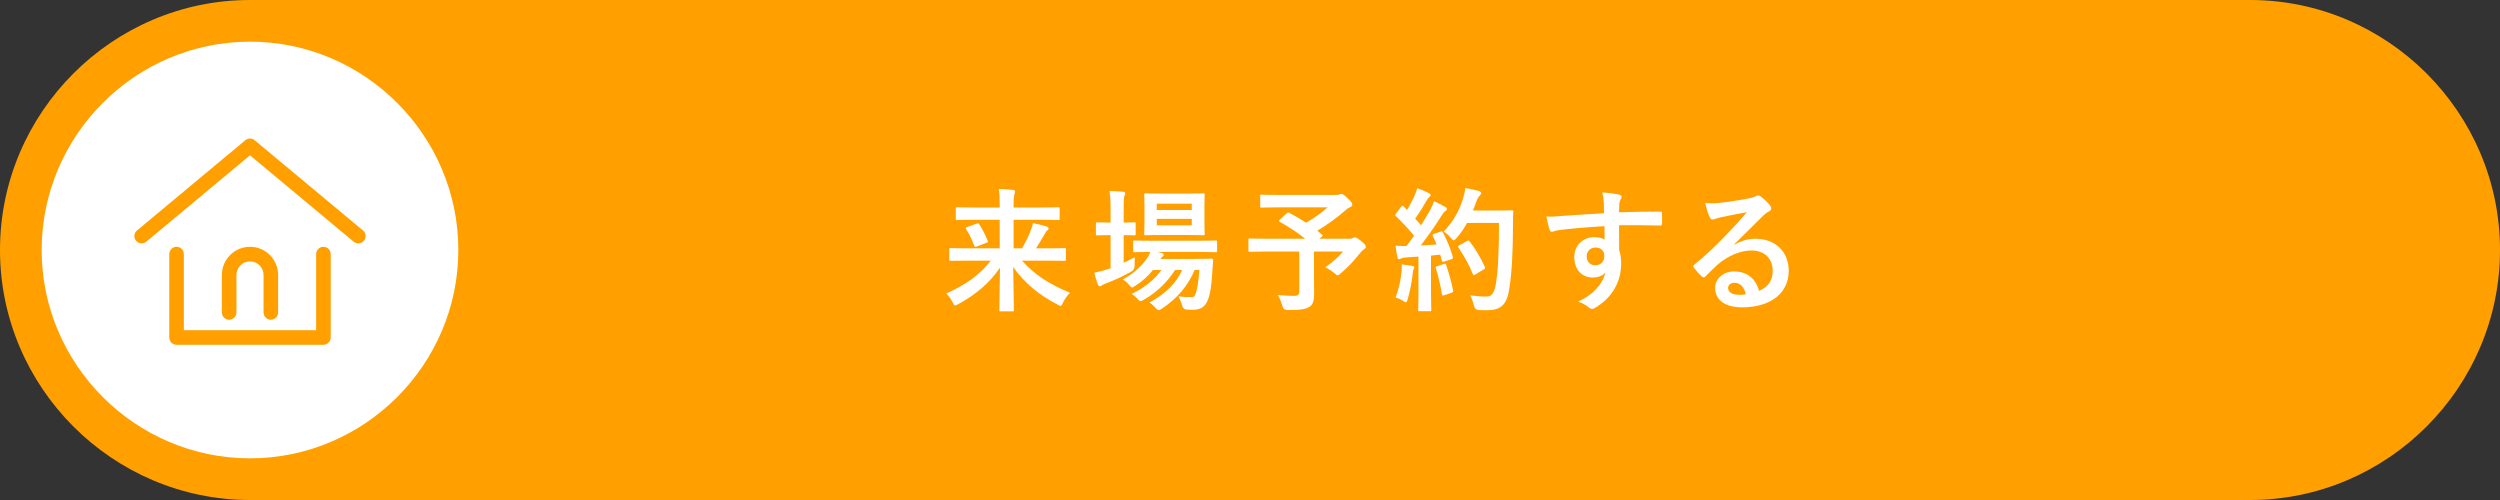 <?xml version="1.0" encoding="UTF-8"?><svg id="b" xmlns="http://www.w3.org/2000/svg" viewBox="0 0 600 120"><rect x="0" y="0" width="600" height="120" fill="#333333" stroke="none"/><defs><style>.d{fill:#ffa000;}.e{fill:#fff;}</style></defs><g id="c"><path class="d" d="M0,60c0,33,27,60,60,60h480c33,0,60-27,60-60S573,0,540,0H60C27,0,0,27,0,60Z"/><path class="e" d="M232.238,62.555c-2.886,0-3.877.059-4.067.059-.322,0-.356-.029-.356-.381v-2.344c0-.322.034-.352.356-.352.19,0,1.182.068,4.067.068h7.69v-6.855h-5.894c-3.076,0-4.102.059-4.297.059-.317,0-.352-.029-.352-.352v-2.373c0-.322.034-.352.352-.352.195,0,1.221.068,4.297.068h5.894v-.674c0-1.865-.029-2.5-.225-3.779,1.152.029,2.339.088,3.462.225.317.029.449.186.449.312,0,.322-.132.615-.195.898-.093.42-.156,1.025-.156,2.314v.703h6.372c3.076,0,4.102-.068,4.297-.068.352,0,.386.029.386.352v2.373c0,.322-.034.352-.386.352-.195,0-1.221-.059-4.297-.059h-6.372v6.855h2.017c.898-1.543,1.636-3.018,2.114-4.355.225-.586.415-1.123.513-1.699,1.06.186,2.31.508,3.237.801.386.127.513.283.513.508,0,.195-.098.322-.288.42-.19.127-.415.449-.801,1.152-.61,1.055-1.187,2.051-1.924,3.174h2.754c2.886,0,3.882-.068,4.072-.068.317,0,.352.029.352.352v2.344c0,.352-.034.381-.352.381-.19,0-1.187-.059-4.072-.059h-6.118c2.886,3.262,6.377,5.576,11.504,7.715-.64.615-1.216,1.475-1.665,2.344-.259.576-.356.801-.576.801-.161,0-.356-.127-.737-.322-4.263-2.178-7.979-5.156-10.64-9.033.063,4.648.161,9.131.161,10.312,0,.322-.034.352-.352.352h-2.788c-.322,0-.356-.029-.356-.352,0-1.25.132-5.605.161-10.117-2.593,3.779-5.864,6.465-9.995,8.74-.386.195-.61.322-.771.322-.225,0-.317-.225-.605-.771-.449-.889-.933-1.504-1.509-2.109,4.614-2.08,8.013-4.424,10.669-7.881h-5.542ZM234.386,53.678c.352-.127.449-.127.64.156.737,1.191,1.377,2.344,2.017,3.945.132.322.034.381-.317.508l-2.31.869c-.415.156-.479.127-.605-.195-.547-1.475-1.221-2.881-1.924-3.936-.19-.322-.127-.42.254-.547l2.246-.801Z"/><path class="e" d="M269.679,63.062c.864-.42,1.763-.83,2.656-1.309-.029.537-.029,1.279-.029,1.982q0,1.025-.835,1.475c-1.855,1.025-3.843,1.982-5.894,2.754-.547.195-.898.352-1.025.449-.195.156-.386.293-.576.293-.195,0-.322-.098-.483-.42-.322-.771-.576-1.699-.864-2.852,1.06-.195,2.017-.42,3.174-.801.225-.098.479-.166.737-.254v-7.949h-.259c-2.114,0-2.754.059-2.949.059-.288,0-.317-.029-.317-.352v-2.432c0-.322.029-.352.317-.352.195,0,.835.059,2.949.059h.259v-2.754c0-2.275-.034-3.262-.259-4.834,1.25.029,2.212.098,3.267.186.322.039.513.195.513.361,0,.225-.093.41-.19.635-.161.42-.19,1.221-.19,3.555v2.852c1.729,0,2.339-.059,2.529-.059.322,0,.352.029.352.352v2.432c0,.322-.029.352-.352.352-.19,0-.801-.059-2.529-.059v6.631ZM286.725,64.791c-1.602,3.779-4.165,6.826-7.881,9.297-.386.225-.581.352-.771.352-.225,0-.415-.195-.801-.605-.449-.518-.928-.938-1.411-1.221,3.94-2.119,6.411-4.678,7.886-7.822h-1.733c-1.987,3.076-4.517,5.449-7.466,7.119-.386.225-.605.352-.801.352-.254,0-.415-.195-.801-.605-.386-.449-.835-.811-1.348-1.123,3.013-1.416,5.42-3.369,7.148-5.742h-2.021c-1.182,1.475-2.656,2.793-4.229,3.779-.415.264-.605.42-.801.42-.19,0-.352-.195-.674-.576-.449-.547-.991-.996-1.538-1.348,2.534-1.377,4.521-3.135,5.928-5.254.288-.41.483-.859.674-1.348-2.627,0-3.618.068-3.779.068-.322,0-.352-.029-.352-.381v-2.09c0-.322.029-.352.352-.352.19,0,1.25.068,4.355.068h10.737c3.105,0,4.194-.068,4.355-.068.322,0,.352.029.352.352v2.09c0,.352-.029.381-.352.381-.161,0-1.25-.068-4.355-.068h-9.614l1.06.264c.288.088.444.283.444.41,0,.225-.093.322-.254.42-.161.127-.322.225-.513.576h8.364c2.725,0,3.652-.068,3.843-.068.352,0,.449.068.42.42l-.225,3.232c-.161,2.764-.449,4.717-.996,6.152-.64,1.699-1.665,2.471-3.618,2.471-.61,0-1.06,0-1.636-.059q-.737-.068-.996-1.064c-.22-.801-.508-1.504-.83-2.109,1.187.186,2.178.186,2.915.186.703,0,.962-.088,1.25-.986.259-.84.576-2.275.835-5.518h-1.123ZM284.899,46.461c2.754,0,3.652-.059,3.877-.059.322,0,.352.029.352.352,0,.195-.063.957-.063,2.725v3.877c0,1.826.063,2.559.063,2.754,0,.322-.029.352-.352.352-.225,0-1.123-.059-3.877-.059h-6.025c-2.788,0-3.687.059-3.906.059-.322,0-.356-.029-.356-.352,0-.225.063-.928.063-2.754v-3.877c0-1.768-.063-2.529-.063-2.725,0-.322.034-.352.356-.352.22,0,1.118.059,3.906.059h6.025ZM277.623,48.873v1.533h8.398v-1.533h-8.398ZM286.022,52.525h-8.398v1.562h8.398v-1.562Z"/><path class="e" d="M308.79,51.207c.254-.254.352-.254.64-.127,1.377.732,2.725,1.504,4.038,2.373,1.987-1.152,3.716-2.402,5.161-3.691h-11.44c-3.14,0-4.229.068-4.424.068-.288,0-.317-.029-.317-.352v-2.402c0-.322.029-.352.317-.352.195,0,1.284.059,4.424.059h13.423c.42,0,.674-.029.835-.098.19-.088.288-.156.449-.156.259,0,.703.225,1.504,1.025.962.928,1.157,1.221,1.157,1.572,0,.283-.195.449-.576.605-.483.225-.801.449-1.187.83-1.636,1.475-4.233,3.369-6.636,4.814l1.123.928c.254.225.254.254-.098.547l-.513.449h7.241c.42,0,.581-.068.737-.166.161-.098.356-.156.483-.156.254,0,.576.059,1.602.928.991.801,1.055.996,1.055,1.348,0,.254-.127.381-.444.605-.322.195-.61.479-1.187,1.182-1.25,1.572-2.598,3.076-4.39,4.551-.352.322-.547.488-.737.488-.161,0-.352-.166-.771-.518-.605-.508-1.567-1.123-2.207-1.406,1.602-1.123,3.296-2.539,4.292-3.789h-6.987v5.322c0,2.344.034,3.818.034,5,0,1.572-.352,2.402-1.025,2.881-.933.645-2.114.84-5.352.84q-.996,0-1.25-1.025c-.259-.898-.64-1.865-1.089-2.568,1.631.127,2.949.195,3.94.195.928,0,1.216-.254,1.216-1.152v-9.492h-7.817c-2.852,0-3.843.068-4.038.068-.317,0-.352-.029-.352-.352v-2.5c0-.322.034-.352.352-.352.195,0,1.187.068,4.038.068h9.229c-1.924-1.572-3.94-2.822-6.055-4.043-.161-.098-.225-.156-.225-.254s.063-.195.225-.322l1.602-1.475Z"/><path class="e" d="M345.69,55.602c.381-.137.449-.098.605.186,1.025,1.895,1.826,3.916,2.373,5.801.098.352.034.518-.386.645l-1.694.547c-.356.088-.483.059-.547-.225l-.386-1.445c-.737.098-1.475.156-2.212.225v8.809c0,2.949.068,4.043.068,4.199,0,.322-.034.352-.356.352h-2.432c-.322,0-.356-.029-.356-.352,0-.195.068-1.25.068-4.199v-8.555l-3.013.195c-.547.029-.996.156-1.187.254-.161.098-.288.166-.483.166-.225,0-.317-.225-.381-.547-.161-.771-.288-1.504-.449-2.695.962.068,1.826.098,2.656.068l1.797-2.441c-1.313-1.631-2.754-3.203-4.326-4.678-.127-.127-.19-.186-.19-.283s.093-.225.225-.42l1.182-1.572c.132-.186.225-.283.322-.283s.161.059.288.186l.801.84c.64-1.064,1.187-2.051,1.733-3.242.415-.859.576-1.377.732-1.982.869.322,1.987.771,2.788,1.182.288.166.42.322.42.518,0,.156-.132.283-.288.41-.259.195-.386.361-.61.771-1.025,1.768-1.826,3.047-2.822,4.424.483.547.962,1.055,1.411,1.602.737-1.152,1.445-2.334,2.148-3.555.386-.703.737-1.504.991-2.217.962.449,1.958.938,2.695,1.387.288.156.381.283.381.479,0,.225-.093.352-.352.479-.317.195-.576.547-1.055,1.318-1.636,2.588-3.398,5.059-4.873,6.953,1.25-.068,2.563-.137,3.813-.225-.288-.713-.576-1.377-.898-2.021-.161-.322-.093-.391.322-.547l1.475-.508ZM336.363,65.24c.063-.605.098-1.084.063-1.787.962.127,1.826.215,2.466.352.386.059.547.225.547.381s-.098.283-.19.479c-.098.127-.132.518-.195,1.025-.19,1.865-.669,4.326-1.216,6.152-.127.479-.259.703-.449.703-.161,0-.386-.127-.737-.381-.449-.322-1.25-.645-1.699-.771.771-2.109,1.221-4.102,1.411-6.152ZM346.52,63.355c.386-.127.449-.068.576.283.581,1.729,1.284,4.131,1.636,6.055.063.352.034.449-.386.576l-1.694.576c-.483.166-.513.068-.581-.254-.317-1.953-.957-4.678-1.44-6.152-.127-.352-.093-.41.288-.547l1.602-.537ZM352.096,53.512c-.674,1.221-1.475,2.441-2.5,3.594-.352.381-.513.576-.703.576-.161,0-.352-.195-.674-.576-.576-.703-1.152-1.191-1.729-1.504,2.5-2.695,3.75-5.127,4.58-7.754.259-.84.483-1.738.61-2.725,1.216.225,2.466.508,3.11.674.415.127.669.283.669.508,0,.254-.029.352-.317.645-.259.225-.576.732-.898,1.631-.225.645-.449,1.318-.737,1.953h6.055c2.31,0,3.047-.059,3.237-.059.322,0,.386.059.386.381-.063.898-.063,1.758-.063,2.656-.034,7.373-.259,11.826-.933,16.055-.513,3.271-1.855,4.805-4.868,4.873-.674,0-1.572.029-2.402-.029q-.962-.068-1.187-1.094c-.19-.859-.547-1.826-.898-2.432,1.733.225,2.822.322,4.072.283,1.182,0,1.729-1.055,2.051-2.754.605-3.457.801-8.232.801-14.902h-7.661ZM352.067,57.838c.352-.186.449-.127.64.098,1.411,1.797,2.69,4.004,3.652,6.123.161.322.098.41-.288.605l-2.017,1.221c-.356.225-.483.156-.61-.195-.928-2.275-2.085-4.287-3.364-6.182-.225-.322-.225-.42.19-.645l1.797-1.025Z"/><path class="e" d="M384.908,48.512c-.063-.928-.127-1.377-.381-2.334,1.44.098,2.979.283,3.75.449.542.098.894.322.894.605,0,.254-.093.42-.288.742-.098.186-.19.508-.254.928-.034.41-.034.83-.063,2.051,3.457-.127,6.758-.166,9.834-.166.386,0,.449.068.483.488.029.801.029,1.631,0,2.432,0,.352-.161.449-.547.42-3.33-.098-6.44-.098-9.771-.068,0,1.953,0,4.004.029,5.957.322.869.483,2.119.483,3.174,0,3.721-1.509,7.598-5.708,10.352-.542.352-.957.605-1.245.605-.293,0-.645-.225-.962-.479-.737-.605-1.606-1.025-2.437-1.279,3.75-1.67,5.991-4.355,6.567-7.051-.64.928-1.953,1.279-3.013,1.279-2.529,0-4.453-1.826-4.453-4.902,0-2.979,2.246-4.805,4.839-4.805.962,0,1.924.195,2.437.645,0-1.123-.034-2.217-.034-3.271-4.038.225-8.555.605-11.084.967-.708.088-1.221.381-1.509.381-.317,0-.449-.127-.542-.449-.259-.645-.547-1.924-.801-3.232,1.182.127,2.207,0,3.906-.137,1.958-.156,6.089-.41,9.937-.635-.034-.996-.034-1.797-.068-2.666ZM380.807,61.49c0,1.416.898,2.178,2.051,2.178,1.187,0,2.183-.732,2.183-2.207,0-1.309-.835-2.051-2.114-2.051-.996,0-2.119.674-2.119,2.08Z"/><path class="e" d="M416.246,58.736c1.797-1.025,3.301-1.436,5.098-1.436,4.678,0,7.949,3.066,7.949,7.686,0,5.352-4.326,8.779-11.191,8.779-4.033,0-6.465-1.729-6.465-4.707,0-2.148,2.012-3.916,4.512-3.916,3.018,0,5.225,1.602,6.025,4.678,2.246-1.025,3.271-2.432,3.271-4.863,0-2.92-2.051-4.844-5.029-4.844-2.666,0-5.605,1.191-8.203,3.398-.928.83-1.826,1.768-2.793,2.725-.225.225-.381.352-.537.352-.137,0-.293-.098-.488-.283-.674-.586-1.377-1.416-1.885-2.09-.195-.254-.098-.479.156-.732,2.5-2.021,4.707-4.072,7.598-7.08,1.982-2.051,3.486-3.652,4.961-5.479-1.924.352-4.189.801-6.182,1.211-.42.098-.83.195-1.348.391-.156.059-.479.156-.635.156-.322,0-.547-.156-.713-.547-.381-.732-.664-1.631-1.113-3.457.957.127,2.012.127,2.979.059,1.953-.186,4.775-.605,7.275-1.084.801-.166,1.436-.322,1.758-.479.156-.098.449-.264.605-.264.322,0,.518.098.742.264.957.732,1.602,1.377,2.148,2.051.254.283.352.508.352.762,0,.322-.195.615-.547.771-.547.254-.801.479-1.406,1.025-2.344,2.275-4.492,4.521-6.924,6.855l.029.098ZM416.276,67.867c-.928,0-1.533.547-1.533,1.221,0,.996.869,1.67,2.783,1.67.576,0,.996-.039,1.475-.137-.41-1.758-1.377-2.754-2.725-2.754Z"/><path class="e" d="M10,60c0,27.5,22.5,50,50,50s50-22.5,50-50S87.5,10,60,10,10,32.5,10,60Z"/><path class="d" d="M34.001,58.41c-.502,0-.999-.214-1.346-.63-.619-.742-.518-1.846.224-2.465l26-21.66c.649-.541,1.591-.541,2.24,0l26,21.66c.743.619.843,1.722.224,2.465-.619.743-1.722.844-2.465.224l-24.88-20.727-24.88,20.727c-.327.272-.724.406-1.119.406Z"/><path class="d" d="M65,76.733c-.967,0-1.75-.783-1.75-1.75v-9c0-1.792-1.458-3.25-3.25-3.25s-3.25,1.458-3.25,3.25v9c0,.967-.783,1.75-1.75,1.75s-1.75-.783-1.75-1.75v-9c0-3.722,3.028-6.75,6.75-6.75s6.75,3.028,6.75,6.75v9c0,.967-.783,1.75-1.75,1.75Z"/><path class="d" d="M77.623,82.75h-35.247c-.967,0-1.75-.783-1.75-1.75v-20.017c0-.967.783-1.75,1.75-1.75s1.75.783,1.75,1.75v18.267h31.747v-18.267c0-.967.783-1.75,1.75-1.75s1.75.783,1.75,1.75v20.017c0,.967-.783,1.75-1.75,1.75Z"/></g></svg>